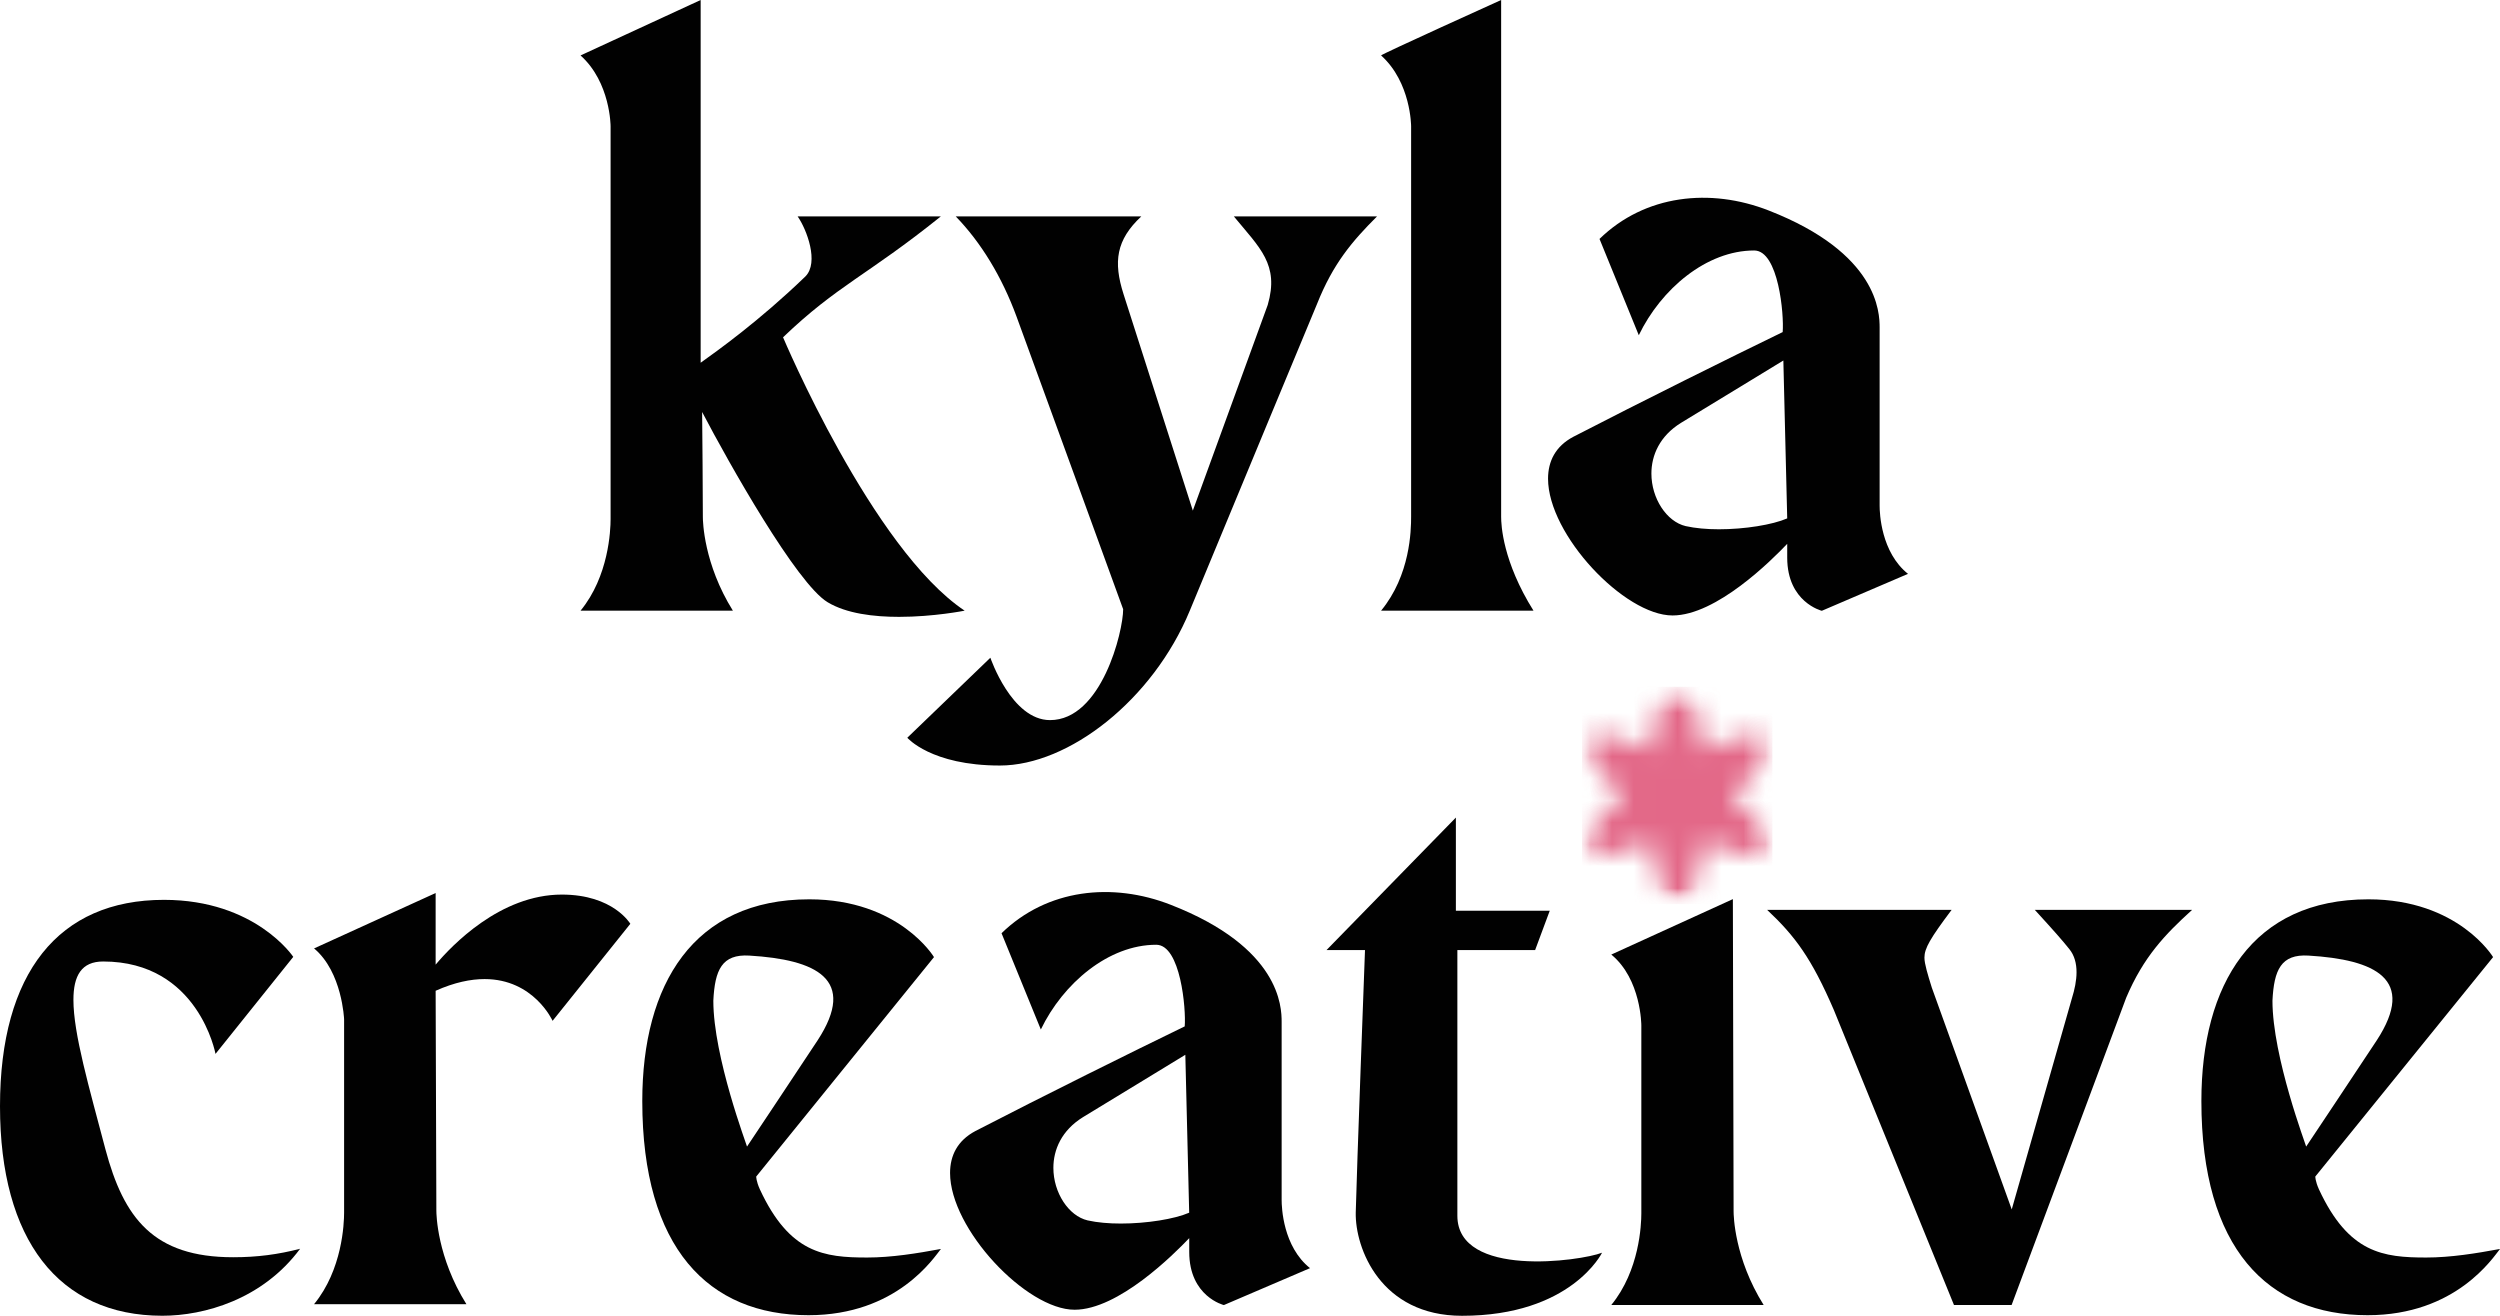 <?xml version="1.0" encoding="UTF-8" standalone="no"?>
<svg width="114" height="60" viewBox="0 0 114 60" fill="none" xmlns="http://www.w3.org/2000/svg">
<g clip-path="url(#clip0_8_1075)">
<path d="M43.987 27.847C43.987 27.847 42.579 28.129 40.996 28.129C39.841 28.129 38.598 27.98 37.739 27.461C36.336 26.619 33.247 21.14 32.017 18.787C32.028 20.382 32.05 21.98 32.05 23.577C32.05 23.757 32.084 25.705 33.42 27.847H26.473C27.761 26.279 27.843 24.175 27.843 23.672V5.759C27.843 5.759 27.843 3.757 26.473 2.528L31.95 0V16.541C32.688 16.012 34.617 14.643 36.724 12.608C37.361 11.971 36.784 10.456 36.373 9.869H42.901C39.533 12.573 38.198 12.995 35.707 15.381C35.707 15.381 39.779 25.039 43.989 27.847H43.987Z" fill="#010101"/>
<path d="M62.791 9.869C61.667 10.993 60.79 12.013 60.053 13.87C60.053 13.87 55.932 23.784 54.254 27.847C52.575 31.913 48.736 34.908 45.594 34.908C42.453 34.908 41.373 33.641 41.373 33.641L45.161 29.993C45.161 29.993 46.127 32.837 47.881 32.837C50.228 32.837 51.216 28.805 51.216 27.78C51.216 27.78 47.022 16.252 46.354 14.435C45.685 12.617 44.739 11.064 43.583 9.869H52.042C50.896 10.94 50.761 11.935 51.234 13.415C51.707 14.897 54.393 23.284 54.393 23.284L57.808 13.906C58.346 12.059 57.446 11.306 56.263 9.867H62.791V9.869Z" fill="#010101"/>
<path d="M64.347 23.561V5.759C64.347 5.759 64.347 3.757 62.977 2.528C62.977 2.477 68.452 0 68.452 0V23.564C68.452 23.944 68.523 25.603 69.927 27.847H62.977C64.314 26.225 64.347 24.177 64.347 23.561Z" fill="#010101"/>
<path d="M87.005 26.168L83.075 27.852C83.075 27.852 81.497 27.465 81.497 25.43V24.799C80.795 25.537 78.268 28.065 76.268 28.065C74.072 28.065 70.591 24.384 70.591 21.828C70.591 21.038 70.926 20.351 71.743 19.918C74.867 18.303 78.903 16.301 81.29 15.143C81.357 14.357 81.104 11.422 79.991 11.422C77.818 11.422 75.746 13.177 74.729 15.286L72.938 10.895C75.011 8.874 77.991 8.556 80.657 9.6C85.647 11.549 85.711 14.252 85.711 14.937V23.064C85.711 23.388 85.769 25.186 87.01 26.172L87.005 26.168ZM81.497 23.637L81.321 16.439C80.795 16.756 79.603 17.492 76.654 19.282C75.684 19.882 75.304 20.758 75.304 21.595C75.304 22.726 75.997 23.786 76.865 23.99C77.309 24.09 77.835 24.135 78.379 24.135C79.561 24.135 80.826 23.93 81.497 23.639V23.637Z" fill="#010101"/>
<path d="M13.686 56.943C11.967 59.262 9.299 59.998 7.405 59.998C2.667 59.998 0 56.521 0 50.444C0 44.368 2.667 41.033 7.476 41.033C11.652 41.033 13.373 43.633 13.373 43.633L9.827 48.058C9.827 48.058 9.054 43.844 4.703 43.844C3.717 43.844 3.348 44.486 3.348 45.594C3.348 47.132 4.057 49.56 4.809 52.413C5.644 55.543 6.994 57.332 10.633 57.33C11.741 57.33 12.678 57.203 13.688 56.943H13.686Z" fill="#010101"/>
<path d="M28.744 42.124L25.198 46.55C25.198 46.55 24.344 44.646 22.099 44.646C21.466 44.646 20.727 44.794 19.865 45.179L19.898 55.201C19.898 55.381 19.932 57.33 21.268 59.471H14.321C15.609 57.903 15.691 55.799 15.691 55.297V46.479C15.691 46.479 15.607 44.319 14.321 43.248L19.865 40.722V43.988C20.602 43.11 22.814 40.793 25.62 40.793C27.972 40.793 28.742 42.128 28.744 42.126V42.124Z" fill="#010101"/>
<path d="M42.905 56.954C42.59 57.338 40.905 59.973 36.868 59.973C32.308 59.973 29.288 56.919 29.288 50.211C29.288 44.879 31.622 41.009 36.904 41.009C41.009 41.009 42.59 43.644 42.59 43.644L34.484 53.65C34.484 53.65 34.477 53.855 34.653 54.241C36.005 57.147 37.574 57.343 39.542 57.343C40.654 57.343 41.82 57.154 42.905 56.952V56.954ZM32.528 45.634C32.528 48.194 34.064 52.237 34.064 52.284C34.064 52.284 36.675 48.369 37.281 47.443C39.111 44.643 37.21 43.757 34.173 43.575C32.921 43.499 32.596 44.224 32.528 45.634Z" fill="#010101"/>
<path d="M59.738 57.827L55.808 59.511C55.808 59.511 54.229 59.125 54.229 57.09V56.459C53.527 57.196 51.001 59.724 49 59.724C46.804 59.724 43.323 56.043 43.323 53.488C43.323 52.697 43.658 52.011 44.475 51.577C47.599 49.962 51.636 47.961 54.023 46.803C54.089 46.016 53.836 43.081 52.724 43.081C50.55 43.081 48.478 44.837 47.462 46.945L45.67 42.555C47.743 40.533 50.723 40.215 53.39 41.26C58.379 43.208 58.443 45.912 58.443 46.596V54.723C58.443 55.048 58.501 56.845 59.742 57.832L59.738 57.827ZM54.227 55.297L54.051 48.098C53.525 48.416 52.333 49.151 49.384 50.942C48.414 51.542 48.034 52.417 48.034 53.255C48.034 54.386 48.727 55.446 49.595 55.65C50.039 55.75 50.566 55.794 51.109 55.794C52.291 55.794 53.556 55.59 54.227 55.299V55.297Z" fill="#010101"/>
<path d="M73.055 57.121C73.055 57.121 71.652 60 66.667 60C62.955 60 61.789 56.916 61.822 55.292C61.856 53.675 62.244 43.322 62.244 43.322H60.49L66.388 37.281V41.531H70.668L70.002 43.322H66.456V55.437C66.456 58.294 72.085 57.507 73.055 57.123V57.121Z" fill="#010101"/>
<path d="M73.475 59.507C74.763 57.938 74.845 55.834 74.845 55.332V46.758C74.845 46.758 74.845 44.652 73.475 43.528L79.019 41L79.052 55.237C79.052 55.417 79.083 57.365 80.422 59.507H73.475Z" fill="#010101"/>
<path d="M92.787 41.491H99.959C98.72 42.615 97.745 43.635 96.955 45.494L91.73 59.507H89.101L83.624 46.056C82.609 43.704 81.859 42.686 80.582 41.491H88.993C88.016 42.791 87.754 43.246 87.754 43.668C87.754 43.948 87.905 44.441 88.091 45.037L91.735 55.15L94.477 45.53C94.606 45.119 94.69 44.71 94.69 44.332C94.69 43.935 94.597 43.572 94.366 43.284C94.028 42.862 93.689 42.477 92.789 41.493L92.787 41.491Z" fill="#010101"/>
<path d="M114 56.954C113.685 57.338 111.999 59.973 107.963 59.973C103.402 59.973 100.383 56.919 100.383 50.211C100.383 44.879 102.716 41.009 107.998 41.009C112.104 41.009 113.685 43.644 113.685 43.644L105.578 53.65C105.578 53.65 105.572 53.855 105.747 54.241C107.099 57.147 108.669 57.343 110.636 57.343C111.749 57.343 112.914 57.154 114 56.952V56.954ZM103.624 45.634C103.624 48.194 105.161 52.237 105.161 52.284C105.161 52.284 107.772 48.369 108.378 47.443C110.208 44.643 108.307 43.757 105.27 43.575C104.017 43.499 103.693 44.224 103.624 45.634Z" fill="#010101"/>
<mask id="mask0_8_1075" style="mask-type:luminance" maskUnits="userSpaceOnUse" x="72" y="31" width="9" height="11">
<path d="M80.855 31.317H72.14V41.226H80.855V31.317Z" fill="white"/>
</mask>
<g mask="url(#mask0_8_1075)">
<mask id="mask1_8_1075" style="mask-type:luminance" maskUnits="userSpaceOnUse" x="72" y="31" width="9" height="11">
<path d="M78.901 36.272C79.991 35.55 81.079 34.33 80.771 33.795C80.46 33.259 78.866 33.59 77.693 34.175C77.613 32.868 77.1 31.317 76.483 31.317C75.866 31.317 75.355 32.868 75.275 34.175C74.103 33.59 72.507 33.259 72.198 33.795C71.889 34.33 72.977 35.55 74.068 36.272C72.977 36.994 71.889 38.214 72.198 38.749C72.507 39.285 74.105 38.951 75.278 38.367C75.358 39.673 75.868 41.224 76.486 41.224C77.103 41.224 77.613 39.673 77.693 38.367C78.866 38.951 80.462 39.285 80.773 38.749C81.084 38.214 79.994 36.994 78.903 36.272" fill="white"/>
</mask>
<g mask="url(#mask1_8_1075)">
<mask id="mask2_8_1075" style="mask-type:luminance" maskUnits="userSpaceOnUse" x="72" y="31" width="9" height="11">
<path d="M80.866 31.313H72.127V41.231H80.866V31.313Z" fill="white"/>
</mask>
<g mask="url(#mask2_8_1075)">
<path d="M80.822 31.317H72.14V41.226H80.822V31.317Z" fill="#E36888"/>
</g>
</g>
</g>
</g>
<defs>
<clipPath id="clip0_8_1075">
<rect width="114" height="60" fill="white"/>
</clipPath>
</defs>
</svg>
